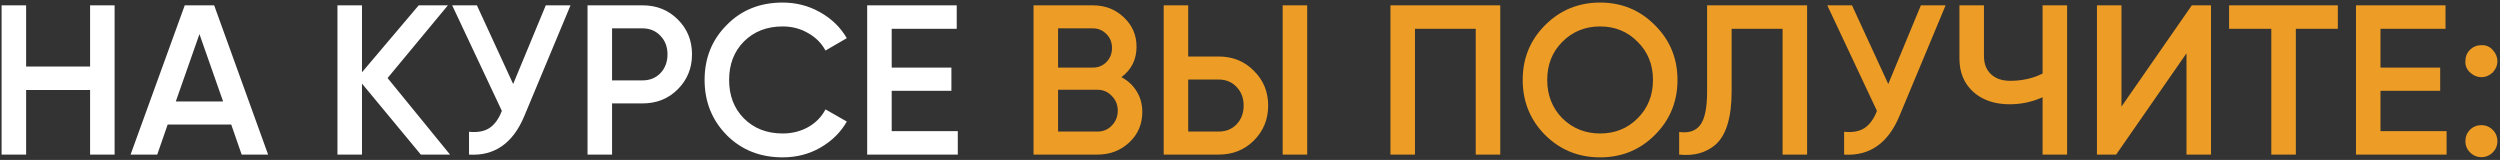<?xml version="1.0" encoding="UTF-8"?> <svg xmlns="http://www.w3.org/2000/svg" width="938" height="60" viewBox="0 0 938 60" fill="none"><rect x="0" y="0" width="938" height="60" fill="#333333" stroke="none"/> <path d="M33.8 24.96V2H43V58H33.8V33.76H9.8V58H0.6V2H9.8V24.96H33.8ZM100.594 58H90.674L86.754 46.72H62.914L58.994 58H48.994L69.314 2H80.354L100.594 58ZM74.834 12.8L65.954 38.08H83.714L74.834 12.8ZM145.416 29.28L168.856 58H157.896L135.816 31.36V58H126.616V2H135.816V27.12L157.096 2H168.056L145.416 29.28ZM192.536 31.52L204.776 2H214.056L196.696 43.6C192.43 53.787 185.523 58.587 175.976 58V49.44C179.123 49.76 181.656 49.307 183.576 48.08C185.55 46.8 187.123 44.64 188.296 41.6L169.656 2H178.936L192.536 31.52ZM220.444 2H241.084C246.364 2 250.764 3.76 254.284 7.28C257.857 10.8 259.644 15.173 259.644 20.4C259.644 25.573 257.857 29.947 254.284 33.52C250.764 37.04 246.364 38.8 241.084 38.8H229.644V58H220.444V2ZM229.644 30.16H241.084C243.804 30.16 246.044 29.253 247.804 27.44C249.564 25.573 250.444 23.227 250.444 20.4C250.444 17.573 249.564 15.253 247.804 13.44C246.044 11.573 243.804 10.64 241.084 10.64H229.644V30.16ZM293.643 59.04C285.216 59.04 278.229 56.267 272.683 50.72C267.136 45.067 264.363 38.16 264.363 30C264.363 21.787 267.136 14.907 272.683 9.36C278.176 3.76 285.163 0.96 293.643 0.96C298.709 0.96 303.376 2.16 307.643 4.56C311.963 6.96 315.323 10.213 317.723 14.32L309.723 18.96C308.229 16.187 306.043 14 303.163 12.4C300.336 10.747 297.163 9.92 293.643 9.92C287.723 9.92 282.869 11.813 279.083 15.6C275.403 19.333 273.563 24.133 273.563 30C273.563 35.867 275.403 40.667 279.083 44.4C282.869 48.187 287.723 50.08 293.643 50.08C297.163 50.08 300.363 49.28 303.243 47.68C306.123 46.027 308.283 43.813 309.723 41.04L317.723 45.6C315.429 49.653 312.096 52.933 307.723 55.44C303.509 57.84 298.816 59.04 293.643 59.04ZM334.566 34.08V49.2H359.366V58H325.366V2H358.966V10.8H334.566V25.36H356.966V34.08H334.566Z" fill="white"></path> <path d="M420.748 28.96C423.201 30.24 425.121 32.027 426.508 34.32C427.894 36.56 428.588 39.12 428.588 42C428.588 46.587 426.961 50.4 423.708 53.44C420.454 56.48 416.481 58 411.788 58H387.788V2H410.028C414.614 2 418.481 3.493 421.628 6.48C424.828 9.467 426.428 13.147 426.428 17.52C426.428 22.32 424.534 26.133 420.748 28.96ZM410.028 10.64H396.988V25.36H410.028C412.054 25.36 413.761 24.667 415.148 23.28C416.534 21.84 417.228 20.08 417.228 18C417.228 15.92 416.534 14.187 415.148 12.8C413.761 11.36 412.054 10.64 410.028 10.64ZM396.988 49.36H411.788C413.921 49.36 415.708 48.613 417.148 47.12C418.641 45.573 419.388 43.707 419.388 41.52C419.388 39.333 418.641 37.493 417.148 36C415.708 34.453 413.921 33.68 411.788 33.68H396.988V49.36ZM457.256 58H436.616V2H445.816V21.2H457.256C462.536 21.2 466.936 22.987 470.456 26.56C474.029 30.08 475.816 34.427 475.816 39.6C475.816 44.773 474.029 49.147 470.456 52.72C466.936 56.24 462.536 58 457.256 58ZM490.456 58H481.256V2H490.456V58ZM445.816 29.84V49.36H457.256C459.976 49.36 462.216 48.453 463.976 46.64C465.736 44.773 466.616 42.427 466.616 39.6C466.616 36.773 465.736 34.453 463.976 32.64C462.216 30.773 459.976 29.84 457.256 29.84H445.816ZM521.694 2H562.894V58H553.694V10.8H530.894V58H521.694V2ZM620.916 50.64C615.316 56.24 608.462 59.04 600.356 59.04C592.249 59.04 585.369 56.24 579.716 50.64C574.116 44.987 571.316 38.107 571.316 30C571.316 21.893 574.116 15.04 579.716 9.44C585.369 3.787 592.249 0.96 600.356 0.96C608.462 0.96 615.316 3.787 620.916 9.44C626.569 15.04 629.396 21.893 629.396 30C629.396 38.107 626.569 44.987 620.916 50.64ZM586.196 44.4C590.089 48.187 594.809 50.08 600.356 50.08C605.956 50.08 610.649 48.187 614.436 44.4C618.276 40.56 620.196 35.76 620.196 30C620.196 24.24 618.276 19.467 614.436 15.68C610.649 11.84 605.956 9.92 600.356 9.92C594.756 9.92 590.036 11.84 586.196 15.68C582.409 19.467 580.516 24.24 580.516 30C580.516 35.707 582.409 40.507 586.196 44.4ZM630.024 58V49.52C633.651 50 636.291 49.12 637.944 46.88C639.651 44.587 640.504 40.427 640.504 34.4V2H678.024V58H668.824V10.8H649.704V34.24C649.704 44 647.704 50.667 643.704 54.24C640.131 57.333 635.571 58.587 630.024 58ZM708.474 31.52L720.714 2H729.994L712.634 43.6C708.367 53.787 701.46 58.587 691.914 58V49.44C695.06 49.76 697.594 49.307 699.514 48.08C701.487 46.8 703.06 44.64 704.234 41.6L685.594 2H694.874L708.474 31.52ZM766.381 27.6V2H775.581V58H766.381V36.48C762.488 38.24 758.381 39.12 754.061 39.12C748.408 39.12 743.848 37.573 740.381 34.48C736.915 31.333 735.181 27.173 735.181 22V2H744.381V21.04C744.381 23.92 745.261 26.187 747.021 27.84C748.781 29.493 751.181 30.32 754.221 30.32C758.701 30.32 762.755 29.413 766.381 27.6ZM829.572 58H820.372V20L793.972 58H786.772V2H795.972V40L822.372 2H829.572V58ZM836.356 2H877.156V10.8H861.396V58H852.196V10.8H836.356V2ZM893.159 34.08V49.2H917.959V58H883.959V2H917.559V10.8H893.159V25.36H915.559V34.08H893.159ZM925.021 22.96C925.021 21.253 925.581 19.84 926.701 18.72C927.875 17.547 929.315 16.96 931.021 16.96C932.675 16.853 934.088 17.44 935.261 18.72C936.435 20 937.021 21.413 937.021 22.96C937.021 24.507 936.435 25.92 935.261 27.2C933.981 28.373 932.568 28.96 931.021 28.96C929.475 28.96 928.061 28.373 926.781 27.2C925.501 26.027 924.915 24.613 925.021 22.96ZM931.021 46.96C932.675 46.96 934.088 47.547 935.261 48.72C936.435 49.893 937.021 51.307 937.021 52.96C937.021 54.613 936.435 56.027 935.261 57.2C934.088 58.373 932.675 58.96 931.021 58.96C929.368 58.96 927.955 58.373 926.781 57.2C925.608 56.027 925.021 54.613 925.021 52.96C925.021 51.307 925.581 49.893 926.701 48.72C927.875 47.547 929.315 46.96 931.021 46.96Z" fill="#ED9D25"></path> </svg> 